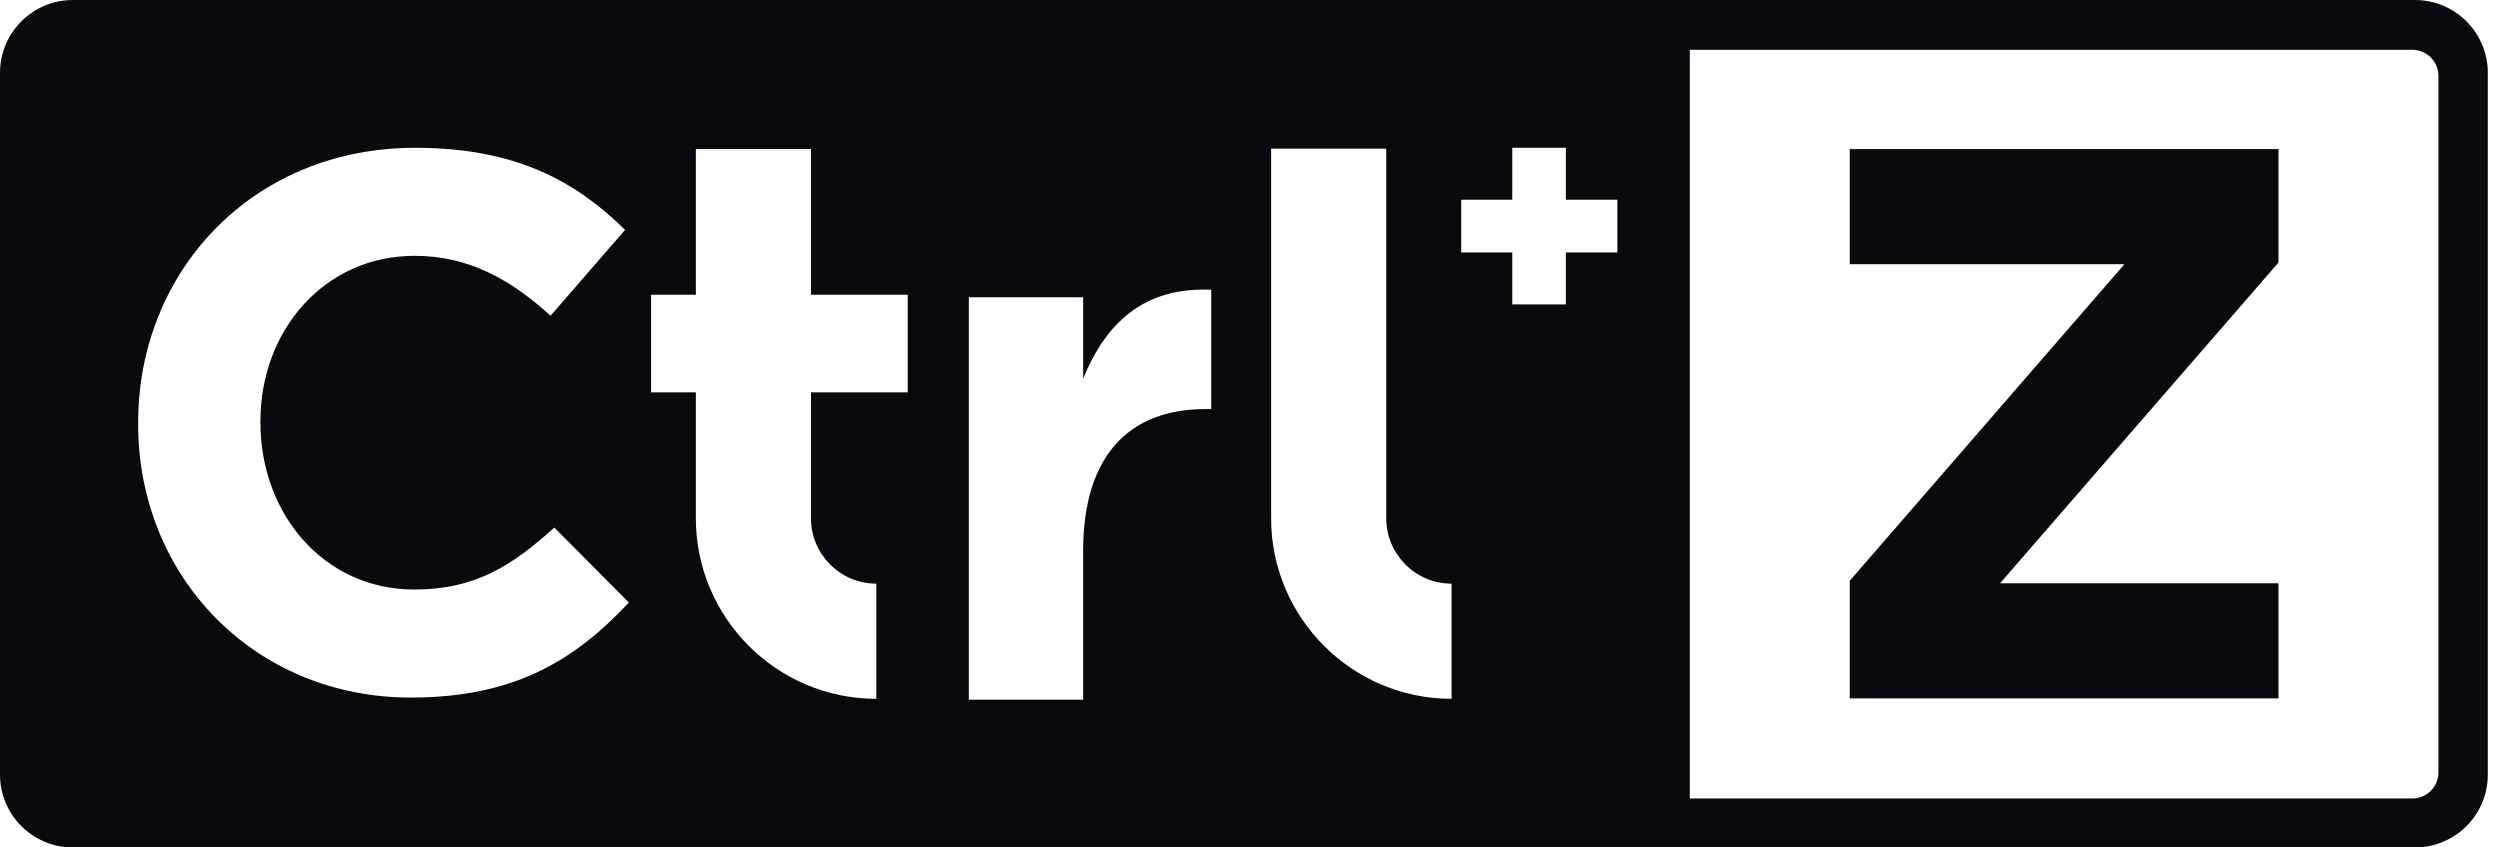 <svg width="118" height="40" viewBox="0 0 118 40" fill="none" xmlns="http://www.w3.org/2000/svg">
<path d="M107.545 12.391L94.403 27.53H107.545V32.965H87.309V27.411L100.272 12.47H87.309V7.036H107.545V12.391Z" fill="#080A0D"/>
<path fill-rule="evenodd" clip-rule="evenodd" d="M117.425 3.439V36.561C117.425 38.459 115.884 40 113.986 40H3.439C1.541 40 0 38.459 0 36.561V3.439C0 1.542 1.541 0 3.439 0H113.986C115.884 0 117.425 1.542 117.425 3.439ZM29.682 28.439L26.165 24.901C24.189 26.68 22.45 27.826 19.564 27.826C15.276 27.826 12.292 24.249 12.292 19.941V19.881C12.292 15.573 15.335 12.075 19.564 12.075C22.074 12.075 24.05 13.142 25.987 14.901L29.505 10.85C27.173 8.557 24.347 6.976 19.604 6.976C11.897 6.976 6.521 12.826 6.521 19.941V20.02C6.521 27.233 12.015 32.925 19.386 32.925C24.228 32.925 27.093 31.206 29.682 28.439ZM42.844 13.913H38.279V7.036H32.844V13.913H30.73V18.518H32.844V24.466C32.844 29.15 36.658 32.984 41.362 32.984V27.549C39.662 27.549 38.279 26.166 38.279 24.466V18.518H42.844V13.913ZM57.171 13.676C53.989 13.538 52.211 15.237 51.124 17.866V14.032H45.729V33.024H51.124V26.008C51.124 21.482 53.318 19.308 56.894 19.308H57.171V13.676ZM68.514 27.549C66.815 27.549 65.431 26.166 65.431 24.466V7.016H59.997V24.466C59.997 29.15 63.811 32.984 68.514 32.984V27.549ZM76.34 9.427H73.909V6.976H71.38V9.427H68.969V11.917H71.38V14.368H73.909V11.917H76.34V9.427ZM115.093 3.577C115.093 2.905 114.54 2.352 113.868 2.352H79.759V37.688H113.868C114.54 37.688 115.093 37.134 115.093 36.462V3.577Z" fill="#080A0D"/>
</svg>
